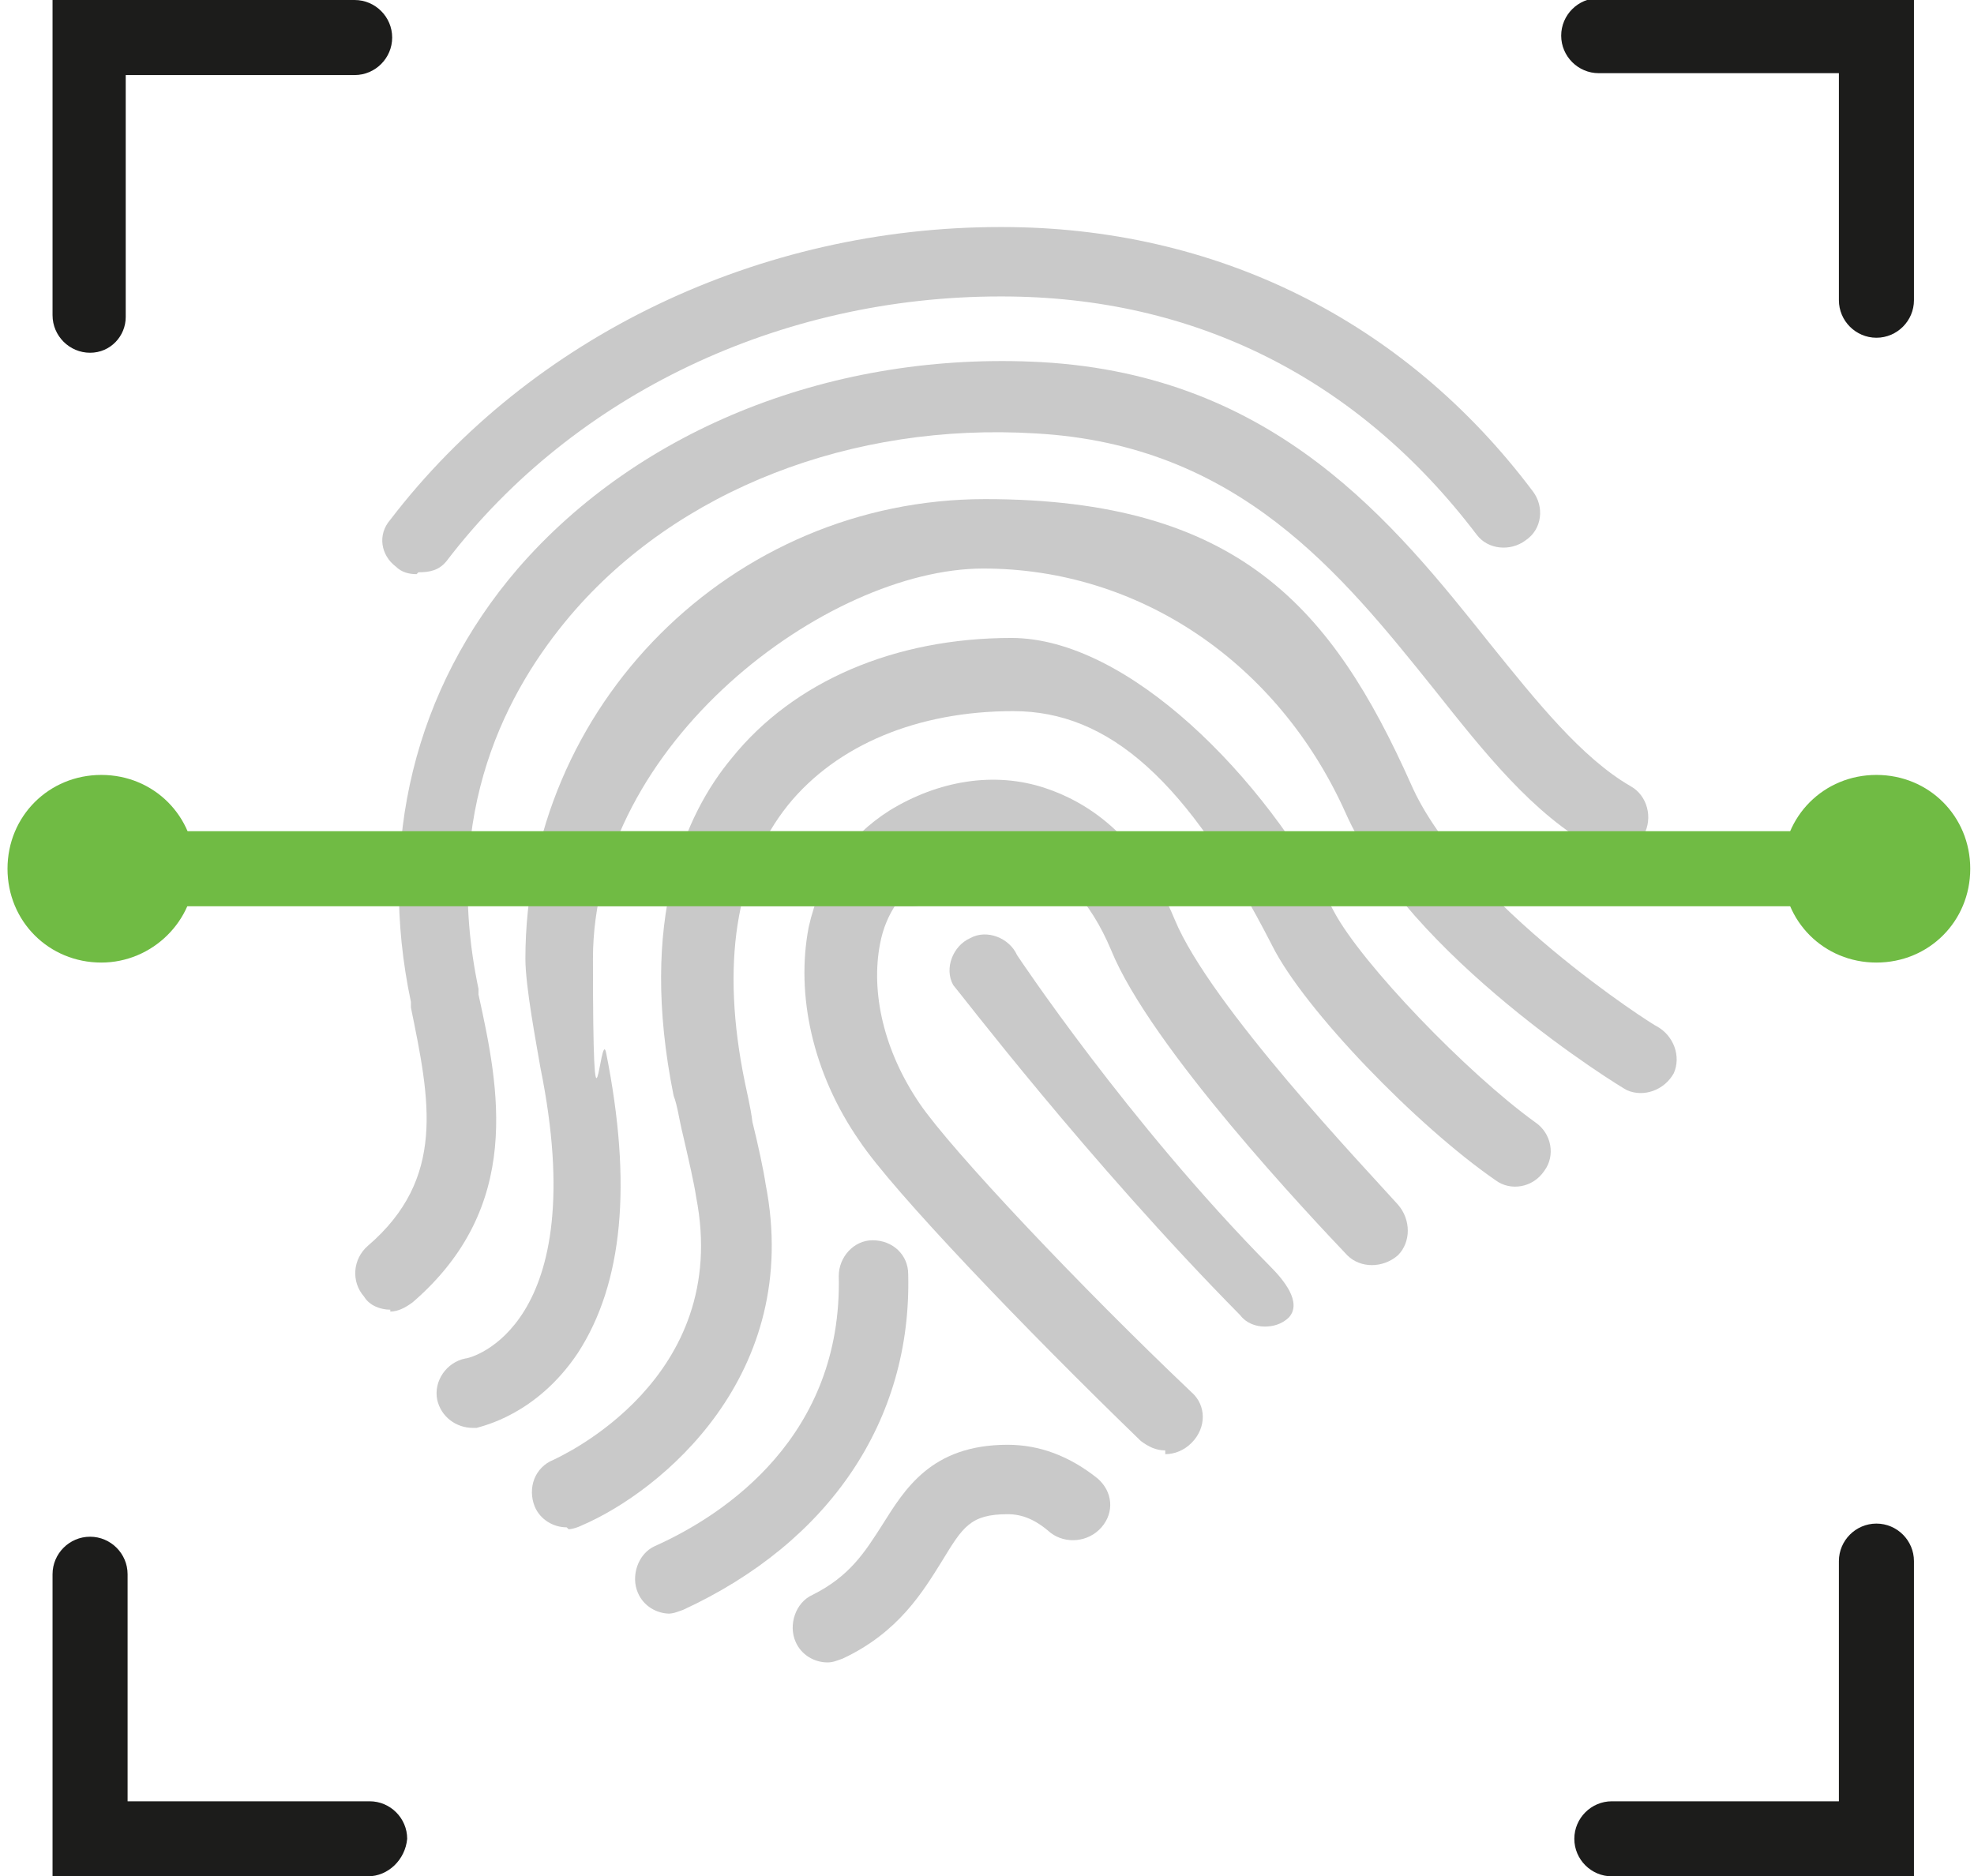 <?xml version="1.0" encoding="UTF-8"?>
<svg xmlns="http://www.w3.org/2000/svg" id="Layer_1" data-name="Layer 1" version="1.1" viewBox="0 0 105.2 100">
  <defs>
    <style>
      .cls-1 {
        fill: #c9c9c9;
      }

      .cls-1, .cls-2, .cls-3 {
        stroke-width: 0px;
      }

      .cls-2 {
        fill: #70bb44;
      }

      .cls-3 {
        fill: #1c1c1b;
      }
    </style>
  </defs>
  <g>
    <path class="cls-1" d="M22.2,30.6c-.4,0-.8-.1-1.1-.4-.8-.6-1-1.7-.3-2.5,7.5-9.8,19.7-15.6,32.5-15.6h.1c11.3,0,21.4,4.9,28.3,14.1.6.8.5,2-.4,2.6-.8.6-2,.5-2.6-.3-6.3-8.3-15-12.7-25.3-12.7h-.1c-11.7,0-22.7,5.2-29.5,14.1-.4.5-.9.6-1.5.6Z"></path>
    <path class="cls-1" d="M20.8,69.8c-.5,0-1.1-.2-1.4-.7-.7-.8-.6-2,.2-2.7,4.2-3.6,3.3-7.8,2.3-12.7v-.3c-1.8-8.5.2-16.7,5.7-23.1,6.5-7.5,16.9-11.6,27.9-11,12.5.7,18.8,8.6,23.9,15,2.5,3.1,4.9,6.1,7.5,7.6.9.5,1.2,1.7.7,2.6-.5.9-1.7,1.2-2.6.7-3.3-1.8-5.9-5.1-8.6-8.5-4.9-6.1-10.4-13-21.2-13.6-9.8-.6-19.1,3-24.8,9.7-3.3,3.9-6.9,10.4-4.9,19.9v.3c1.1,5,2.4,11.3-3.5,16.4-.4.3-.8.5-1.2.5Z"></path>
    <path class="cls-1" d="M25.2,76.1c-.9,0-1.7-.6-1.9-1.5-.2-1,.5-2,1.5-2.2.3,0,6.8-1.7,4-15.5-.2-1.2-.8-4.3-.8-5.8,0-13.5,11-24.5,24.5-24.5s18.5,5.8,22.7,15.2c2.8,6.4,13,12.9,13.1,12.9.9.5,1.3,1.6.9,2.5-.5.9-1.6,1.3-2.5.9-.4-.2-11.6-7.1-15-14.8-3.6-8-11-13-19.3-13s-20.8,9.3-20.8,20.8.4,3.6.7,5c1.4,7,.9,12.3-1.5,16-2.2,3.3-5.1,3.9-5.4,4-.1,0-.2,0-.3,0Z"></path>
    <path class="cls-1" d="M30.2,81.4c-.7,0-1.4-.4-1.7-1.1-.4-1,0-2.1,1-2.5.4-.2,9.5-4.3,7.6-14-.1-.7-.4-2-.7-3.3-.2-.8-.3-1.6-.5-2.1-1.9-9.4.6-15,3.1-18,3.3-4.1,8.7-6.4,14.9-6.4s13.5,7.4,17.2,14.6c1.5,2.8,7.1,8.6,10.7,11.2.9.6,1.1,1.8.5,2.6-.6.9-1.8,1.1-2.6.5-4.2-2.9-10.2-9.1-11.9-12.5-4.5-8.8-8.7-12.5-13.8-12.5s-9.4,1.8-12,5c-2.8,3.5-3.6,8.5-2.3,14.8.1.5.3,1.3.4,2.1.3,1.2.6,2.6.7,3.3,2,10.2-5.6,16.4-9.8,18.2-.2.1-.5.2-.7.2Z"></path>
    <path class="cls-1" d="M44.1,88.6c-.7,0-1.4-.4-1.7-1.1-.4-.9,0-2.1.9-2.5,2-1,2.8-2.3,3.7-3.7,1.2-1.9,2.6-4.3,6.7-4.3h0c1.7,0,3.3.6,4.8,1.8.8.7.9,1.8.2,2.6-.7.8-1.9.9-2.7.3-.8-.7-1.5-1-2.3-1h0c-2,0-2.4.7-3.5,2.5-1,1.6-2.3,3.8-5.3,5.2-.3.1-.5.2-.8.2Z"></path>
    <path class="cls-1" d="M35.7,86c-.7,0-1.4-.4-1.7-1.1-.4-.9,0-2.1.9-2.5,3.8-1.7,10-5.9,9.8-14.4,0-1,.8-1.9,1.8-1.9,1.1,0,1.9.8,1.9,1.8.2,7.8-4.2,14.3-12,17.9-.3.1-.5.2-.8.2Z"></path>
    <path class="cls-1" d="M62.1,77.3c-.5,0-.9-.2-1.3-.5-6.1-5.9-13.2-13.3-15-16-2.5-3.6-3.4-7.8-2.7-11.4.6-2.7,2.1-4.8,4.3-6.2,2.6-1.6,5.6-2.1,8.3-1.2,2.1.7,5,2.4,6.9,7,1.9,4.6,10.2,13.3,11.9,15.2.7.8.7,2,0,2.7-.8.7-2,.7-2.7,0-1.9-2-10.5-11.1-12.6-16.3-1.1-2.6-2.7-4.3-4.6-4.9-1.6-.5-3.4-.2-5.1.8-1.4.9-2.3,2.2-2.6,3.8-.5,2.6.2,5.7,2.1,8.5,1.7,2.5,8.6,9.8,14.5,15.4.8.7.8,1.9,0,2.7-.4.4-.9.6-1.4.6Z"></path>
    <path class="cls-1" d="M67.4,70.7c-.5,0-1-.2-1.3-.6-8.1-8.2-15.1-17.4-15.3-17.6-.5-.9,0-2.1.9-2.5.9-.5,2.1,0,2.5.9,0,0,5.9,8.9,13.5,16.6.7.7,1.7,1.9,1,2.7-.4.4-.9.5-1.3.5Z"></path>
  </g>
  <g>
    <path class="cls-1" d="M48.6,48.3h-16.8c-1.1,0-2-.9-2-2s.9-2,2-2h16.8c1.1,0,2,.9,2,2s-.9,2-2,2Z"></path>
    <g>
      <g>
        <path class="cls-2" d="M5.4,51.3c-2.8,0-5-2.2-5-5s2.2-5,5-5,5,2.2,5,5-2.3,5-5,5ZM5.4,45.2c-.6,0-1.1.5-1.1,1.1s.5,1.1,1.1,1.1,1.1-.5,1.1-1.1-.5-1.1-1.1-1.1Z"></path>
        <path class="cls-2" d="M100,51.3c-2.8,0-5-2.2-5-5s2.2-5,5-5,5,2.2,5,5-2.2,5-5,5ZM100,45.2c-.6,0-1.1.5-1.1,1.1s.5,1.1,1.1,1.1,1.1-.5,1.1-1.1-.5-1.1-1.1-1.1Z"></path>
        <path class="cls-2" d="M100,48.3H5.4c-1.1,0-2-.9-2-2s.9-2,2-2h94.6c1.1,0,2,.9,2,2s-.9,2-2,2Z"></path>
      </g>
      <g>
        <path class="cls-3" d="M4.8,18.8c-1.1,0-2-.9-2-2V0h16.1c1.1,0,2,.9,2,2s-.9,2-2,2H6.7v12.9c0,1-.8,1.9-1.9,1.9Z"></path>
        <path class="cls-3" d="M100,18c-1.1,0-2-.9-2-2V3.9h-12.8c-1.1,0-2-.9-2-2s.9-2,2-2h16.8v16.1c0,1.1-.9,2-2,2Z"></path>
        <path class="cls-3" d="M102,100h-16.1c-1.1,0-2-.9-2-2s.9-2,2-2h12.1v-12.8c0-1.1.9-2,2-2s2,.9,2,2v16.8Z"></path>
        <path class="cls-3" d="M19.6,100H2.8v-16.1c0-1.1.9-2,2-2s2,.9,2,2v12.1h12.9c1.1,0,2,.9,2,2-.1,1.1-1,2-2.1,2Z"></path>
      </g>
    </g>
  </g>
</svg>
